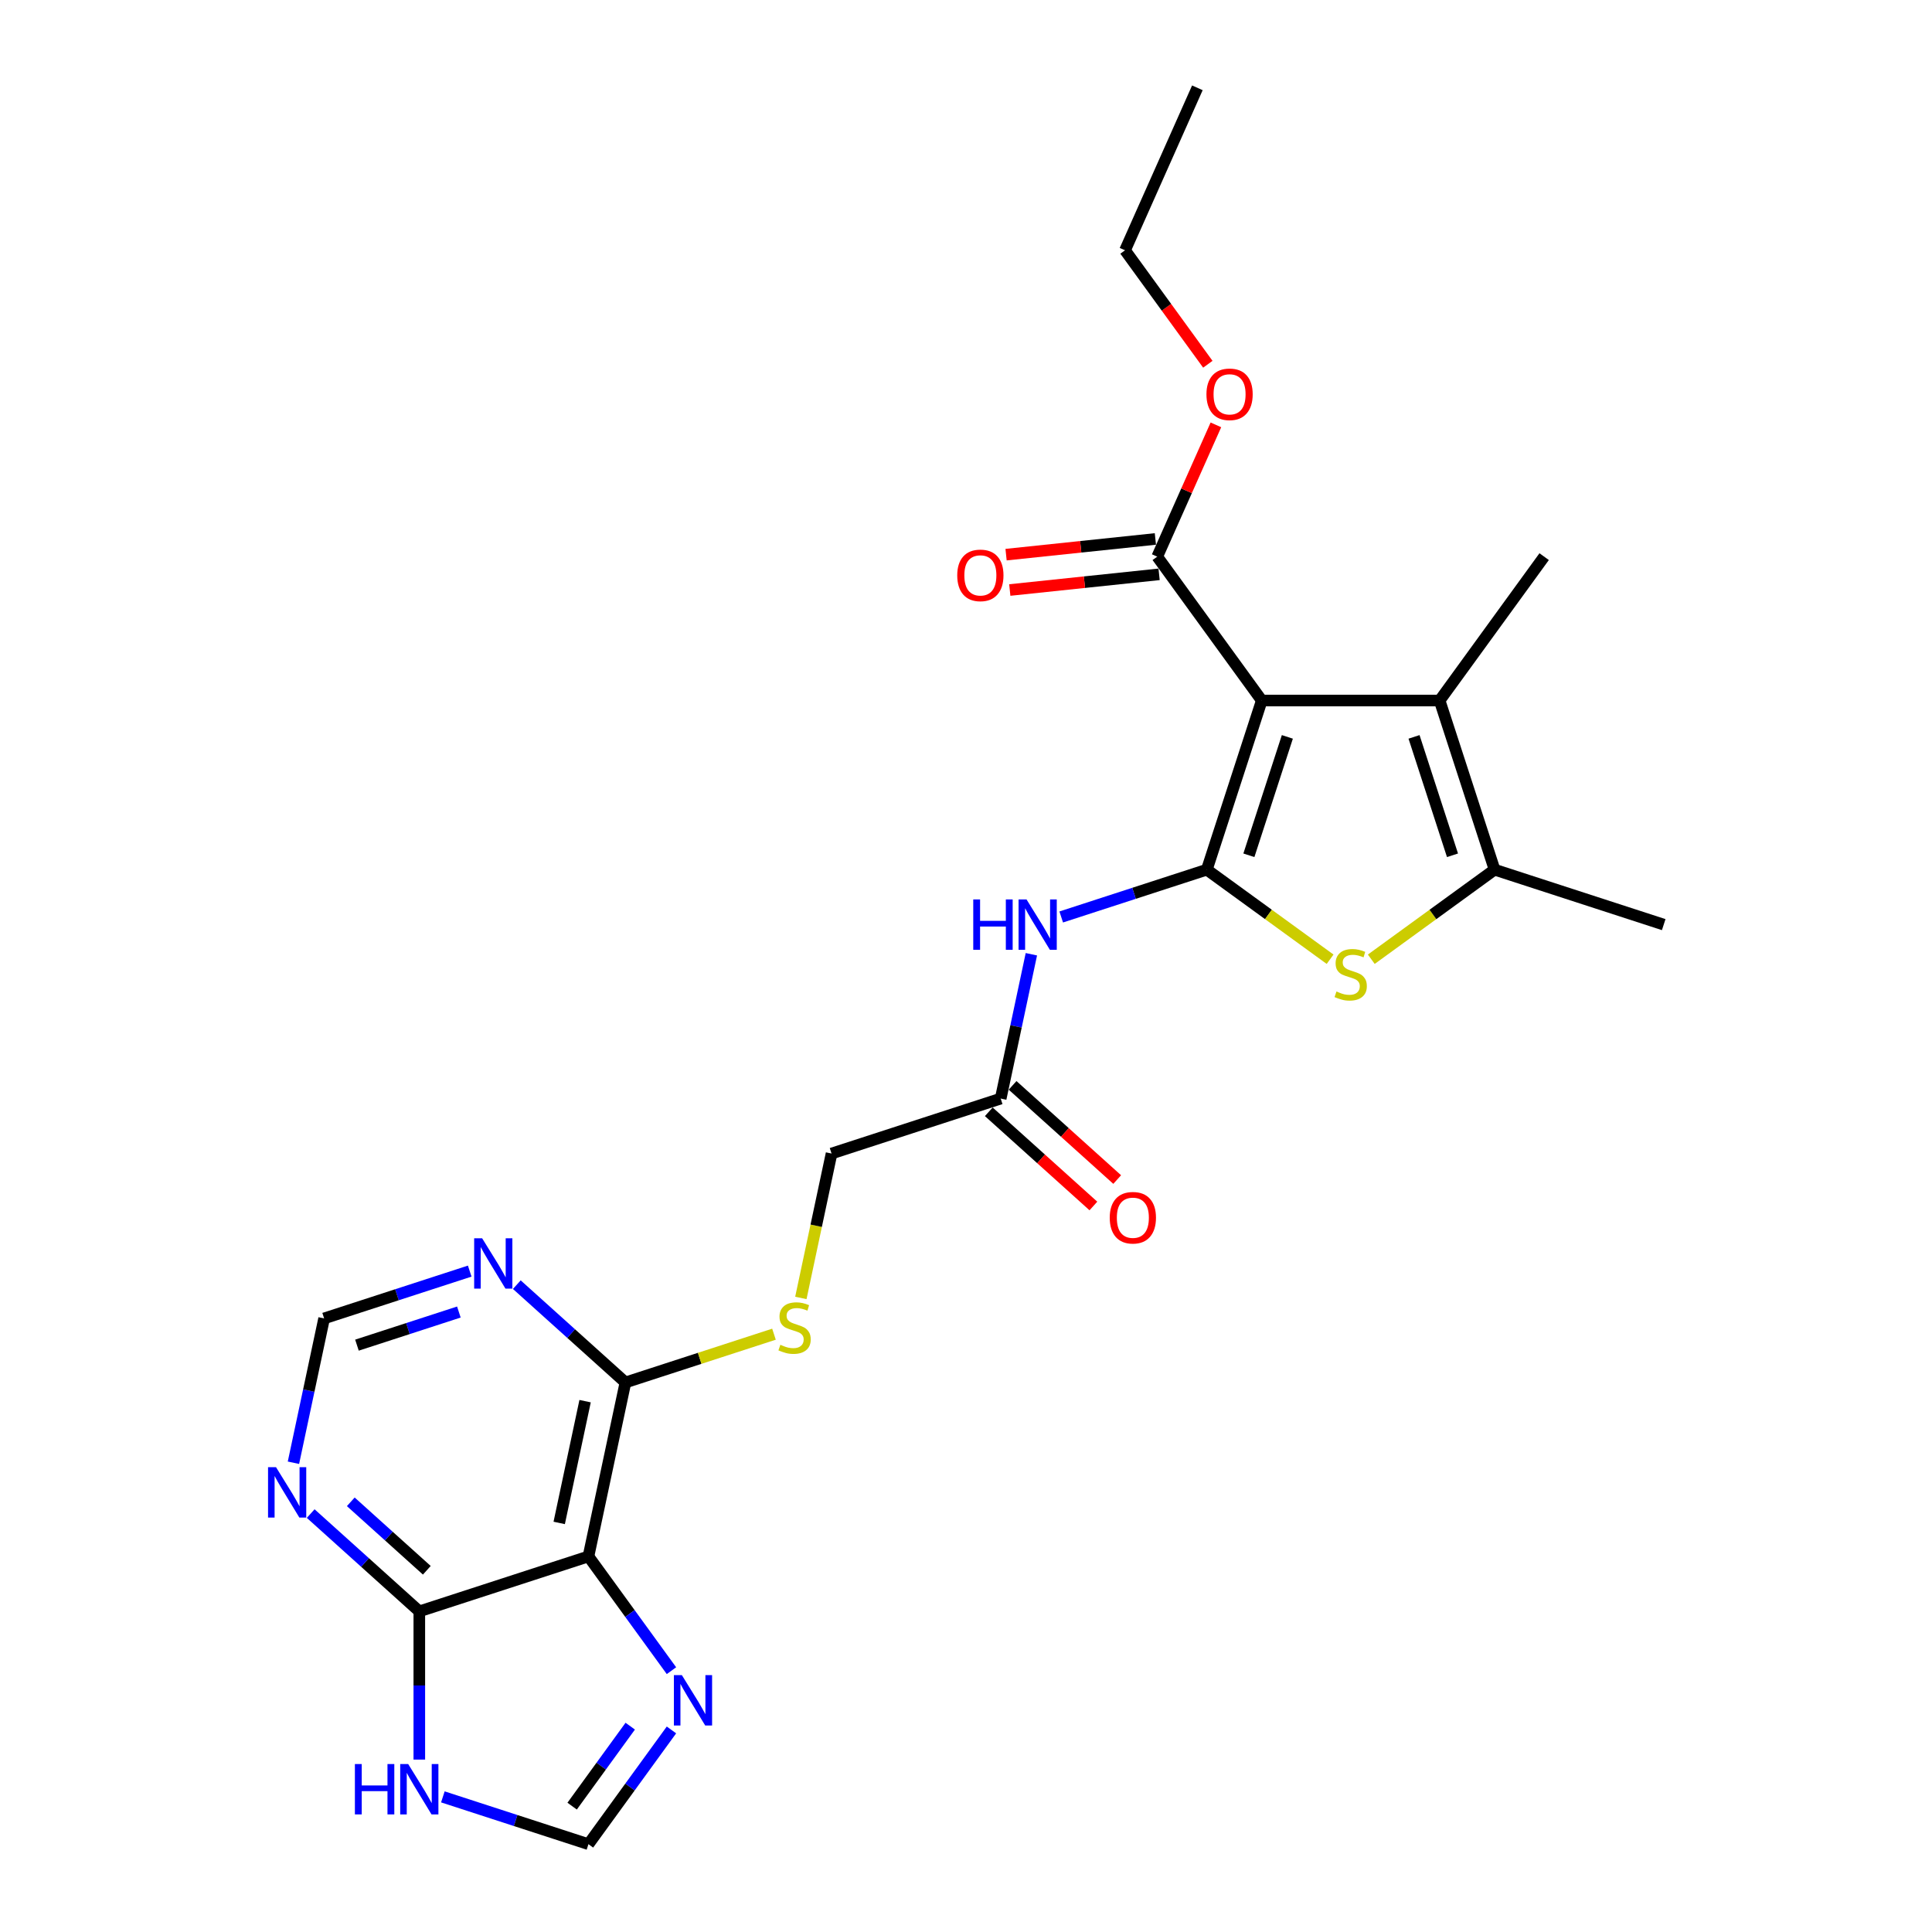 <?xml version='1.0' encoding='iso-8859-1'?>
<svg version='1.1' baseProfile='full'
              xmlns='http://www.w3.org/2000/svg'
                      xmlns:rdkit='http://www.rdkit.org/xml'
                      xmlns:xlink='http://www.w3.org/1999/xlink'
                  xml:space='preserve'
width='1000px' height='1000px' viewBox='0 0 1000 1000'>
<!-- END OF HEADER -->
<rect style='opacity:1.0;fill:#FFFFFF;stroke:none' width='1000' height='1000' x='0' y='0'> </rect>
<path class='bond-0' d='M 624.644,450.137 L 653.09,362.589' style='fill:none;fill-rule:evenodd;stroke:#000000;stroke-width:6px;stroke-linecap:butt;stroke-linejoin:miter;stroke-opacity:1' />
<path class='bond-0' d='M 646.42,442.694 L 666.332,381.411' style='fill:none;fill-rule:evenodd;stroke:#000000;stroke-width:6px;stroke-linecap:butt;stroke-linejoin:miter;stroke-opacity:1' />
<path class='bond-1' d='M 624.644,450.137 L 656.55,473.319' style='fill:none;fill-rule:evenodd;stroke:#000000;stroke-width:6px;stroke-linecap:butt;stroke-linejoin:miter;stroke-opacity:1' />
<path class='bond-1' d='M 656.55,473.319 L 688.457,496.5' style='fill:none;fill-rule:evenodd;stroke:#CCCC00;stroke-width:6px;stroke-linecap:butt;stroke-linejoin:miter;stroke-opacity:1' />
<path class='bond-5' d='M 624.644,450.137 L 586.964,462.38' style='fill:none;fill-rule:evenodd;stroke:#000000;stroke-width:6px;stroke-linecap:butt;stroke-linejoin:miter;stroke-opacity:1' />
<path class='bond-5' d='M 586.964,462.38 L 549.284,474.623' style='fill:none;fill-rule:evenodd;stroke:#0000FF;stroke-width:6px;stroke-linecap:butt;stroke-linejoin:miter;stroke-opacity:1' />
<path class='bond-2' d='M 653.09,362.589 L 745.143,362.589' style='fill:none;fill-rule:evenodd;stroke:#000000;stroke-width:6px;stroke-linecap:butt;stroke-linejoin:miter;stroke-opacity:1' />
<path class='bond-8' d='M 653.09,362.589 L 598.982,288.117' style='fill:none;fill-rule:evenodd;stroke:#000000;stroke-width:6px;stroke-linecap:butt;stroke-linejoin:miter;stroke-opacity:1' />
<path class='bond-4' d='M 709.776,496.5 L 741.683,473.319' style='fill:none;fill-rule:evenodd;stroke:#CCCC00;stroke-width:6px;stroke-linecap:butt;stroke-linejoin:miter;stroke-opacity:1' />
<path class='bond-4' d='M 741.683,473.319 L 773.589,450.137' style='fill:none;fill-rule:evenodd;stroke:#000000;stroke-width:6px;stroke-linecap:butt;stroke-linejoin:miter;stroke-opacity:1' />
<path class='bond-21' d='M 745.143,362.589 L 799.251,288.117' style='fill:none;fill-rule:evenodd;stroke:#000000;stroke-width:6px;stroke-linecap:butt;stroke-linejoin:miter;stroke-opacity:1' />
<path class='bond-25' d='M 745.143,362.589 L 773.589,450.137' style='fill:none;fill-rule:evenodd;stroke:#000000;stroke-width:6px;stroke-linecap:butt;stroke-linejoin:miter;stroke-opacity:1' />
<path class='bond-25' d='M 731.9,381.411 L 751.813,442.694' style='fill:none;fill-rule:evenodd;stroke:#000000;stroke-width:6px;stroke-linecap:butt;stroke-linejoin:miter;stroke-opacity:1' />
<path class='bond-3' d='M 304.583,805.6 L 323.722,715.559' style='fill:none;fill-rule:evenodd;stroke:#000000;stroke-width:6px;stroke-linecap:butt;stroke-linejoin:miter;stroke-opacity:1' />
<path class='bond-3' d='M 289.446,788.266 L 302.843,725.237' style='fill:none;fill-rule:evenodd;stroke:#000000;stroke-width:6px;stroke-linecap:butt;stroke-linejoin:miter;stroke-opacity:1' />
<path class='bond-6' d='M 304.583,805.6 L 217.036,834.046' style='fill:none;fill-rule:evenodd;stroke:#000000;stroke-width:6px;stroke-linecap:butt;stroke-linejoin:miter;stroke-opacity:1' />
<path class='bond-7' d='M 304.583,805.6 L 326.066,835.168' style='fill:none;fill-rule:evenodd;stroke:#000000;stroke-width:6px;stroke-linecap:butt;stroke-linejoin:miter;stroke-opacity:1' />
<path class='bond-7' d='M 326.066,835.168 L 347.549,864.737' style='fill:none;fill-rule:evenodd;stroke:#0000FF;stroke-width:6px;stroke-linecap:butt;stroke-linejoin:miter;stroke-opacity:1' />
<path class='bond-22' d='M 773.589,450.137 L 861.137,478.583' style='fill:none;fill-rule:evenodd;stroke:#000000;stroke-width:6px;stroke-linecap:butt;stroke-linejoin:miter;stroke-opacity:1' />
<path class='bond-14' d='M 533.836,493.919 L 525.897,531.272' style='fill:none;fill-rule:evenodd;stroke:#0000FF;stroke-width:6px;stroke-linecap:butt;stroke-linejoin:miter;stroke-opacity:1' />
<path class='bond-14' d='M 525.897,531.272 L 517.957,568.625' style='fill:none;fill-rule:evenodd;stroke:#000000;stroke-width:6px;stroke-linecap:butt;stroke-linejoin:miter;stroke-opacity:1' />
<path class='bond-10' d='M 217.036,834.046 L 217.036,872.405' style='fill:none;fill-rule:evenodd;stroke:#000000;stroke-width:6px;stroke-linecap:butt;stroke-linejoin:miter;stroke-opacity:1' />
<path class='bond-10' d='M 217.036,872.405 L 217.036,910.763' style='fill:none;fill-rule:evenodd;stroke:#0000FF;stroke-width:6px;stroke-linecap:butt;stroke-linejoin:miter;stroke-opacity:1' />
<path class='bond-26' d='M 217.036,834.046 L 188.925,808.735' style='fill:none;fill-rule:evenodd;stroke:#000000;stroke-width:6px;stroke-linecap:butt;stroke-linejoin:miter;stroke-opacity:1' />
<path class='bond-26' d='M 188.925,808.735 L 160.815,783.425' style='fill:none;fill-rule:evenodd;stroke:#0000FF;stroke-width:6px;stroke-linecap:butt;stroke-linejoin:miter;stroke-opacity:1' />
<path class='bond-26' d='M 220.922,812.771 L 201.244,795.054' style='fill:none;fill-rule:evenodd;stroke:#000000;stroke-width:6px;stroke-linecap:butt;stroke-linejoin:miter;stroke-opacity:1' />
<path class='bond-26' d='M 201.244,795.054 L 181.567,777.336' style='fill:none;fill-rule:evenodd;stroke:#0000FF;stroke-width:6px;stroke-linecap:butt;stroke-linejoin:miter;stroke-opacity:1' />
<path class='bond-13' d='M 347.549,895.409 L 326.066,924.977' style='fill:none;fill-rule:evenodd;stroke:#0000FF;stroke-width:6px;stroke-linecap:butt;stroke-linejoin:miter;stroke-opacity:1' />
<path class='bond-13' d='M 326.066,924.977 L 304.583,954.545' style='fill:none;fill-rule:evenodd;stroke:#000000;stroke-width:6px;stroke-linecap:butt;stroke-linejoin:miter;stroke-opacity:1' />
<path class='bond-13' d='M 326.209,893.458 L 311.172,914.156' style='fill:none;fill-rule:evenodd;stroke:#0000FF;stroke-width:6px;stroke-linecap:butt;stroke-linejoin:miter;stroke-opacity:1' />
<path class='bond-13' d='M 311.172,914.156 L 296.134,934.853' style='fill:none;fill-rule:evenodd;stroke:#000000;stroke-width:6px;stroke-linecap:butt;stroke-linejoin:miter;stroke-opacity:1' />
<path class='bond-17' d='M 598.02,278.962 L 559.38,283.023' style='fill:none;fill-rule:evenodd;stroke:#000000;stroke-width:6px;stroke-linecap:butt;stroke-linejoin:miter;stroke-opacity:1' />
<path class='bond-17' d='M 559.38,283.023 L 520.739,287.084' style='fill:none;fill-rule:evenodd;stroke:#FF0000;stroke-width:6px;stroke-linecap:butt;stroke-linejoin:miter;stroke-opacity:1' />
<path class='bond-17' d='M 599.944,297.272 L 561.304,301.333' style='fill:none;fill-rule:evenodd;stroke:#000000;stroke-width:6px;stroke-linecap:butt;stroke-linejoin:miter;stroke-opacity:1' />
<path class='bond-17' d='M 561.304,301.333 L 522.664,305.394' style='fill:none;fill-rule:evenodd;stroke:#FF0000;stroke-width:6px;stroke-linecap:butt;stroke-linejoin:miter;stroke-opacity:1' />
<path class='bond-20' d='M 598.982,288.117 L 614.166,254.014' style='fill:none;fill-rule:evenodd;stroke:#000000;stroke-width:6px;stroke-linecap:butt;stroke-linejoin:miter;stroke-opacity:1' />
<path class='bond-20' d='M 614.166,254.014 L 629.35,219.91' style='fill:none;fill-rule:evenodd;stroke:#FF0000;stroke-width:6px;stroke-linecap:butt;stroke-linejoin:miter;stroke-opacity:1' />
<path class='bond-9' d='M 323.722,715.559 L 362.166,703.067' style='fill:none;fill-rule:evenodd;stroke:#000000;stroke-width:6px;stroke-linecap:butt;stroke-linejoin:miter;stroke-opacity:1' />
<path class='bond-9' d='M 362.166,703.067 L 400.61,690.576' style='fill:none;fill-rule:evenodd;stroke:#CCCC00;stroke-width:6px;stroke-linecap:butt;stroke-linejoin:miter;stroke-opacity:1' />
<path class='bond-12' d='M 323.722,715.559 L 295.612,690.248' style='fill:none;fill-rule:evenodd;stroke:#000000;stroke-width:6px;stroke-linecap:butt;stroke-linejoin:miter;stroke-opacity:1' />
<path class='bond-12' d='M 295.612,690.248 L 267.501,664.937' style='fill:none;fill-rule:evenodd;stroke:#0000FF;stroke-width:6px;stroke-linecap:butt;stroke-linejoin:miter;stroke-opacity:1' />
<path class='bond-27' d='M 229.224,930.06 L 266.903,942.302' style='fill:none;fill-rule:evenodd;stroke:#0000FF;stroke-width:6px;stroke-linecap:butt;stroke-linejoin:miter;stroke-opacity:1' />
<path class='bond-27' d='M 266.903,942.302 L 304.583,954.545' style='fill:none;fill-rule:evenodd;stroke:#000000;stroke-width:6px;stroke-linecap:butt;stroke-linejoin:miter;stroke-opacity:1' />
<path class='bond-11' d='M 151.887,757.115 L 159.826,719.762' style='fill:none;fill-rule:evenodd;stroke:#0000FF;stroke-width:6px;stroke-linecap:butt;stroke-linejoin:miter;stroke-opacity:1' />
<path class='bond-11' d='M 159.826,719.762 L 167.766,682.409' style='fill:none;fill-rule:evenodd;stroke:#000000;stroke-width:6px;stroke-linecap:butt;stroke-linejoin:miter;stroke-opacity:1' />
<path class='bond-16' d='M 243.126,657.923 L 205.446,670.166' style='fill:none;fill-rule:evenodd;stroke:#0000FF;stroke-width:6px;stroke-linecap:butt;stroke-linejoin:miter;stroke-opacity:1' />
<path class='bond-16' d='M 205.446,670.166 L 167.766,682.409' style='fill:none;fill-rule:evenodd;stroke:#000000;stroke-width:6px;stroke-linecap:butt;stroke-linejoin:miter;stroke-opacity:1' />
<path class='bond-16' d='M 237.511,679.105 L 211.135,687.676' style='fill:none;fill-rule:evenodd;stroke:#0000FF;stroke-width:6px;stroke-linecap:butt;stroke-linejoin:miter;stroke-opacity:1' />
<path class='bond-16' d='M 211.135,687.676 L 184.759,696.246' style='fill:none;fill-rule:evenodd;stroke:#000000;stroke-width:6px;stroke-linecap:butt;stroke-linejoin:miter;stroke-opacity:1' />
<path class='bond-18' d='M 511.797,575.466 L 538.868,599.84' style='fill:none;fill-rule:evenodd;stroke:#000000;stroke-width:6px;stroke-linecap:butt;stroke-linejoin:miter;stroke-opacity:1' />
<path class='bond-18' d='M 538.868,599.84 L 565.938,624.214' style='fill:none;fill-rule:evenodd;stroke:#FF0000;stroke-width:6px;stroke-linecap:butt;stroke-linejoin:miter;stroke-opacity:1' />
<path class='bond-18' d='M 524.117,561.784 L 551.187,586.158' style='fill:none;fill-rule:evenodd;stroke:#000000;stroke-width:6px;stroke-linecap:butt;stroke-linejoin:miter;stroke-opacity:1' />
<path class='bond-18' d='M 551.187,586.158 L 578.257,610.532' style='fill:none;fill-rule:evenodd;stroke:#FF0000;stroke-width:6px;stroke-linecap:butt;stroke-linejoin:miter;stroke-opacity:1' />
<path class='bond-19' d='M 517.957,568.625 L 430.409,597.071' style='fill:none;fill-rule:evenodd;stroke:#000000;stroke-width:6px;stroke-linecap:butt;stroke-linejoin:miter;stroke-opacity:1' />
<path class='bond-15' d='M 414.522,671.813 L 422.466,634.442' style='fill:none;fill-rule:evenodd;stroke:#CCCC00;stroke-width:6px;stroke-linecap:butt;stroke-linejoin:miter;stroke-opacity:1' />
<path class='bond-15' d='M 422.466,634.442 L 430.409,597.071' style='fill:none;fill-rule:evenodd;stroke:#000000;stroke-width:6px;stroke-linecap:butt;stroke-linejoin:miter;stroke-opacity:1' />
<path class='bond-23' d='M 625.174,188.539 L 603.745,159.044' style='fill:none;fill-rule:evenodd;stroke:#FF0000;stroke-width:6px;stroke-linecap:butt;stroke-linejoin:miter;stroke-opacity:1' />
<path class='bond-23' d='M 603.745,159.044 L 582.316,129.549' style='fill:none;fill-rule:evenodd;stroke:#000000;stroke-width:6px;stroke-linecap:butt;stroke-linejoin:miter;stroke-opacity:1' />
<path class='bond-24' d='M 582.316,129.549 L 619.758,45.455' style='fill:none;fill-rule:evenodd;stroke:#000000;stroke-width:6px;stroke-linecap:butt;stroke-linejoin:miter;stroke-opacity:1' />
<path  class='atom-2' d='M 691.752 513.192
Q 692.047 513.303, 693.262 513.818
Q 694.477 514.334, 695.802 514.665
Q 697.165 514.96, 698.49 514.96
Q 700.957 514.96, 702.393 513.781
Q 703.83 512.566, 703.83 510.468
Q 703.83 509.032, 703.093 508.148
Q 702.393 507.264, 701.289 506.785
Q 700.184 506.307, 698.343 505.754
Q 696.023 505.055, 694.624 504.392
Q 693.262 503.729, 692.268 502.33
Q 691.31 500.931, 691.31 498.574
Q 691.31 495.297, 693.52 493.272
Q 695.766 491.247, 700.184 491.247
Q 703.204 491.247, 706.628 492.683
L 705.781 495.518
Q 702.651 494.229, 700.295 494.229
Q 697.754 494.229, 696.355 495.297
Q 694.956 496.328, 694.992 498.132
Q 694.992 499.532, 695.692 500.379
Q 696.428 501.225, 697.459 501.704
Q 698.527 502.183, 700.295 502.735
Q 702.651 503.472, 704.05 504.208
Q 705.45 504.944, 706.444 506.454
Q 707.475 507.927, 707.475 510.468
Q 707.475 514.076, 705.045 516.028
Q 702.651 517.942, 698.638 517.942
Q 696.318 517.942, 694.551 517.427
Q 692.82 516.948, 690.758 516.101
L 691.752 513.192
' fill='#CCCC00'/>
<path  class='atom-6' d='M 503.754 465.549
L 507.289 465.549
L 507.289 476.632
L 520.618 476.632
L 520.618 465.549
L 524.153 465.549
L 524.153 491.618
L 520.618 491.618
L 520.618 479.577
L 507.289 479.577
L 507.289 491.618
L 503.754 491.618
L 503.754 465.549
' fill='#0000FF'/>
<path  class='atom-6' d='M 531.333 465.549
L 539.876 479.356
Q 540.723 480.719, 542.085 483.186
Q 543.448 485.653, 543.521 485.8
L 543.521 465.549
L 546.982 465.549
L 546.982 491.618
L 543.411 491.618
L 534.242 476.521
Q 533.174 474.754, 532.033 472.729
Q 530.928 470.703, 530.597 470.078
L 530.597 491.618
L 527.209 491.618
L 527.209 465.549
L 531.333 465.549
' fill='#0000FF'/>
<path  class='atom-8' d='M 352.928 867.038
L 361.471 880.846
Q 362.318 882.208, 363.68 884.675
Q 365.043 887.143, 365.116 887.29
L 365.116 867.038
L 368.578 867.038
L 368.578 893.108
L 365.006 893.108
L 355.837 878.011
Q 354.77 876.243, 353.628 874.218
Q 352.523 872.193, 352.192 871.567
L 352.192 893.108
L 348.804 893.108
L 348.804 867.038
L 352.928 867.038
' fill='#0000FF'/>
<path  class='atom-11' d='M 183.694 913.065
L 187.229 913.065
L 187.229 924.148
L 200.558 924.148
L 200.558 913.065
L 204.093 913.065
L 204.093 939.134
L 200.558 939.134
L 200.558 927.094
L 187.229 927.094
L 187.229 939.134
L 183.694 939.134
L 183.694 913.065
' fill='#0000FF'/>
<path  class='atom-11' d='M 211.273 913.065
L 219.816 926.873
Q 220.663 928.235, 222.025 930.702
Q 223.387 933.169, 223.461 933.316
L 223.461 913.065
L 226.922 913.065
L 226.922 939.134
L 223.351 939.134
L 214.182 924.037
Q 213.114 922.27, 211.973 920.245
Q 210.868 918.22, 210.537 917.594
L 210.537 939.134
L 207.149 939.134
L 207.149 913.065
L 211.273 913.065
' fill='#0000FF'/>
<path  class='atom-12' d='M 142.864 759.416
L 151.407 773.224
Q 152.254 774.586, 153.616 777.053
Q 154.978 779.52, 155.052 779.668
L 155.052 759.416
L 158.513 759.416
L 158.513 785.485
L 154.942 785.485
L 145.773 770.389
Q 144.705 768.621, 143.564 766.596
Q 142.459 764.571, 142.128 763.945
L 142.128 785.485
L 138.74 785.485
L 138.74 759.416
L 142.864 759.416
' fill='#0000FF'/>
<path  class='atom-13' d='M 249.551 640.928
L 258.094 654.736
Q 258.94 656.099, 260.303 658.566
Q 261.665 661.033, 261.739 661.18
L 261.739 640.928
L 265.2 640.928
L 265.2 666.998
L 261.628 666.998
L 252.46 651.901
Q 251.392 650.134, 250.251 648.108
Q 249.146 646.083, 248.815 645.457
L 248.815 666.998
L 245.427 666.998
L 245.427 640.928
L 249.551 640.928
' fill='#0000FF'/>
<path  class='atom-16' d='M 403.906 696.06
Q 404.201 696.171, 405.416 696.686
Q 406.631 697.202, 407.956 697.533
Q 409.319 697.828, 410.644 697.828
Q 413.111 697.828, 414.547 696.649
Q 415.983 695.434, 415.983 693.335
Q 415.983 691.899, 415.247 691.016
Q 414.547 690.132, 413.443 689.653
Q 412.338 689.175, 410.497 688.622
Q 408.177 687.923, 406.778 687.26
Q 405.416 686.597, 404.421 685.198
Q 403.464 683.799, 403.464 681.442
Q 403.464 678.165, 405.673 676.14
Q 407.92 674.115, 412.338 674.115
Q 415.357 674.115, 418.782 675.551
L 417.935 678.386
Q 414.805 677.097, 412.449 677.097
Q 409.908 677.097, 408.509 678.165
Q 407.109 679.196, 407.146 681
Q 407.146 682.399, 407.846 683.246
Q 408.582 684.093, 409.613 684.572
Q 410.681 685.051, 412.449 685.603
Q 414.805 686.339, 416.204 687.076
Q 417.604 687.812, 418.598 689.322
Q 419.629 690.795, 419.629 693.335
Q 419.629 696.944, 417.198 698.895
Q 414.805 700.81, 410.792 700.81
Q 408.472 700.81, 406.704 700.295
Q 404.974 699.816, 402.912 698.969
L 403.906 696.06
' fill='#CCCC00'/>
<path  class='atom-18' d='M 495.466 297.813
Q 495.466 291.553, 498.559 288.055
Q 501.652 284.557, 507.433 284.557
Q 513.214 284.557, 516.307 288.055
Q 519.4 291.553, 519.4 297.813
Q 519.4 304.146, 516.27 307.754
Q 513.141 311.326, 507.433 311.326
Q 501.689 311.326, 498.559 307.754
Q 495.466 304.183, 495.466 297.813
M 507.433 308.38
Q 511.41 308.38, 513.546 305.729
Q 515.718 303.041, 515.718 297.813
Q 515.718 292.694, 513.546 290.117
Q 511.41 287.503, 507.433 287.503
Q 503.457 287.503, 501.284 290.08
Q 499.149 292.658, 499.149 297.813
Q 499.149 303.078, 501.284 305.729
Q 503.457 308.38, 507.433 308.38
' fill='#FF0000'/>
<path  class='atom-19' d='M 574.399 630.294
Q 574.399 624.035, 577.492 620.537
Q 580.585 617.039, 586.366 617.039
Q 592.147 617.039, 595.24 620.537
Q 598.333 624.035, 598.333 630.294
Q 598.333 636.627, 595.203 640.236
Q 592.073 643.808, 586.366 643.808
Q 580.622 643.808, 577.492 640.236
Q 574.399 636.664, 574.399 630.294
M 586.366 640.862
Q 590.343 640.862, 592.478 638.211
Q 594.651 635.523, 594.651 630.294
Q 594.651 625.176, 592.478 622.599
Q 590.343 619.984, 586.366 619.984
Q 582.389 619.984, 580.217 622.562
Q 578.081 625.139, 578.081 630.294
Q 578.081 635.56, 580.217 638.211
Q 582.389 640.862, 586.366 640.862
' fill='#FF0000'/>
<path  class='atom-21' d='M 624.457 204.096
Q 624.457 197.836, 627.55 194.338
Q 630.643 190.84, 636.424 190.84
Q 642.205 190.84, 645.298 194.338
Q 648.391 197.836, 648.391 204.096
Q 648.391 210.429, 645.261 214.037
Q 642.131 217.609, 636.424 217.609
Q 630.68 217.609, 627.55 214.037
Q 624.457 210.466, 624.457 204.096
M 636.424 214.663
Q 640.4 214.663, 642.536 212.012
Q 644.708 209.324, 644.708 204.096
Q 644.708 198.977, 642.536 196.4
Q 640.4 193.786, 636.424 193.786
Q 632.447 193.786, 630.275 196.363
Q 628.139 198.941, 628.139 204.096
Q 628.139 209.361, 630.275 212.012
Q 632.447 214.663, 636.424 214.663
' fill='#FF0000'/>
</svg>
